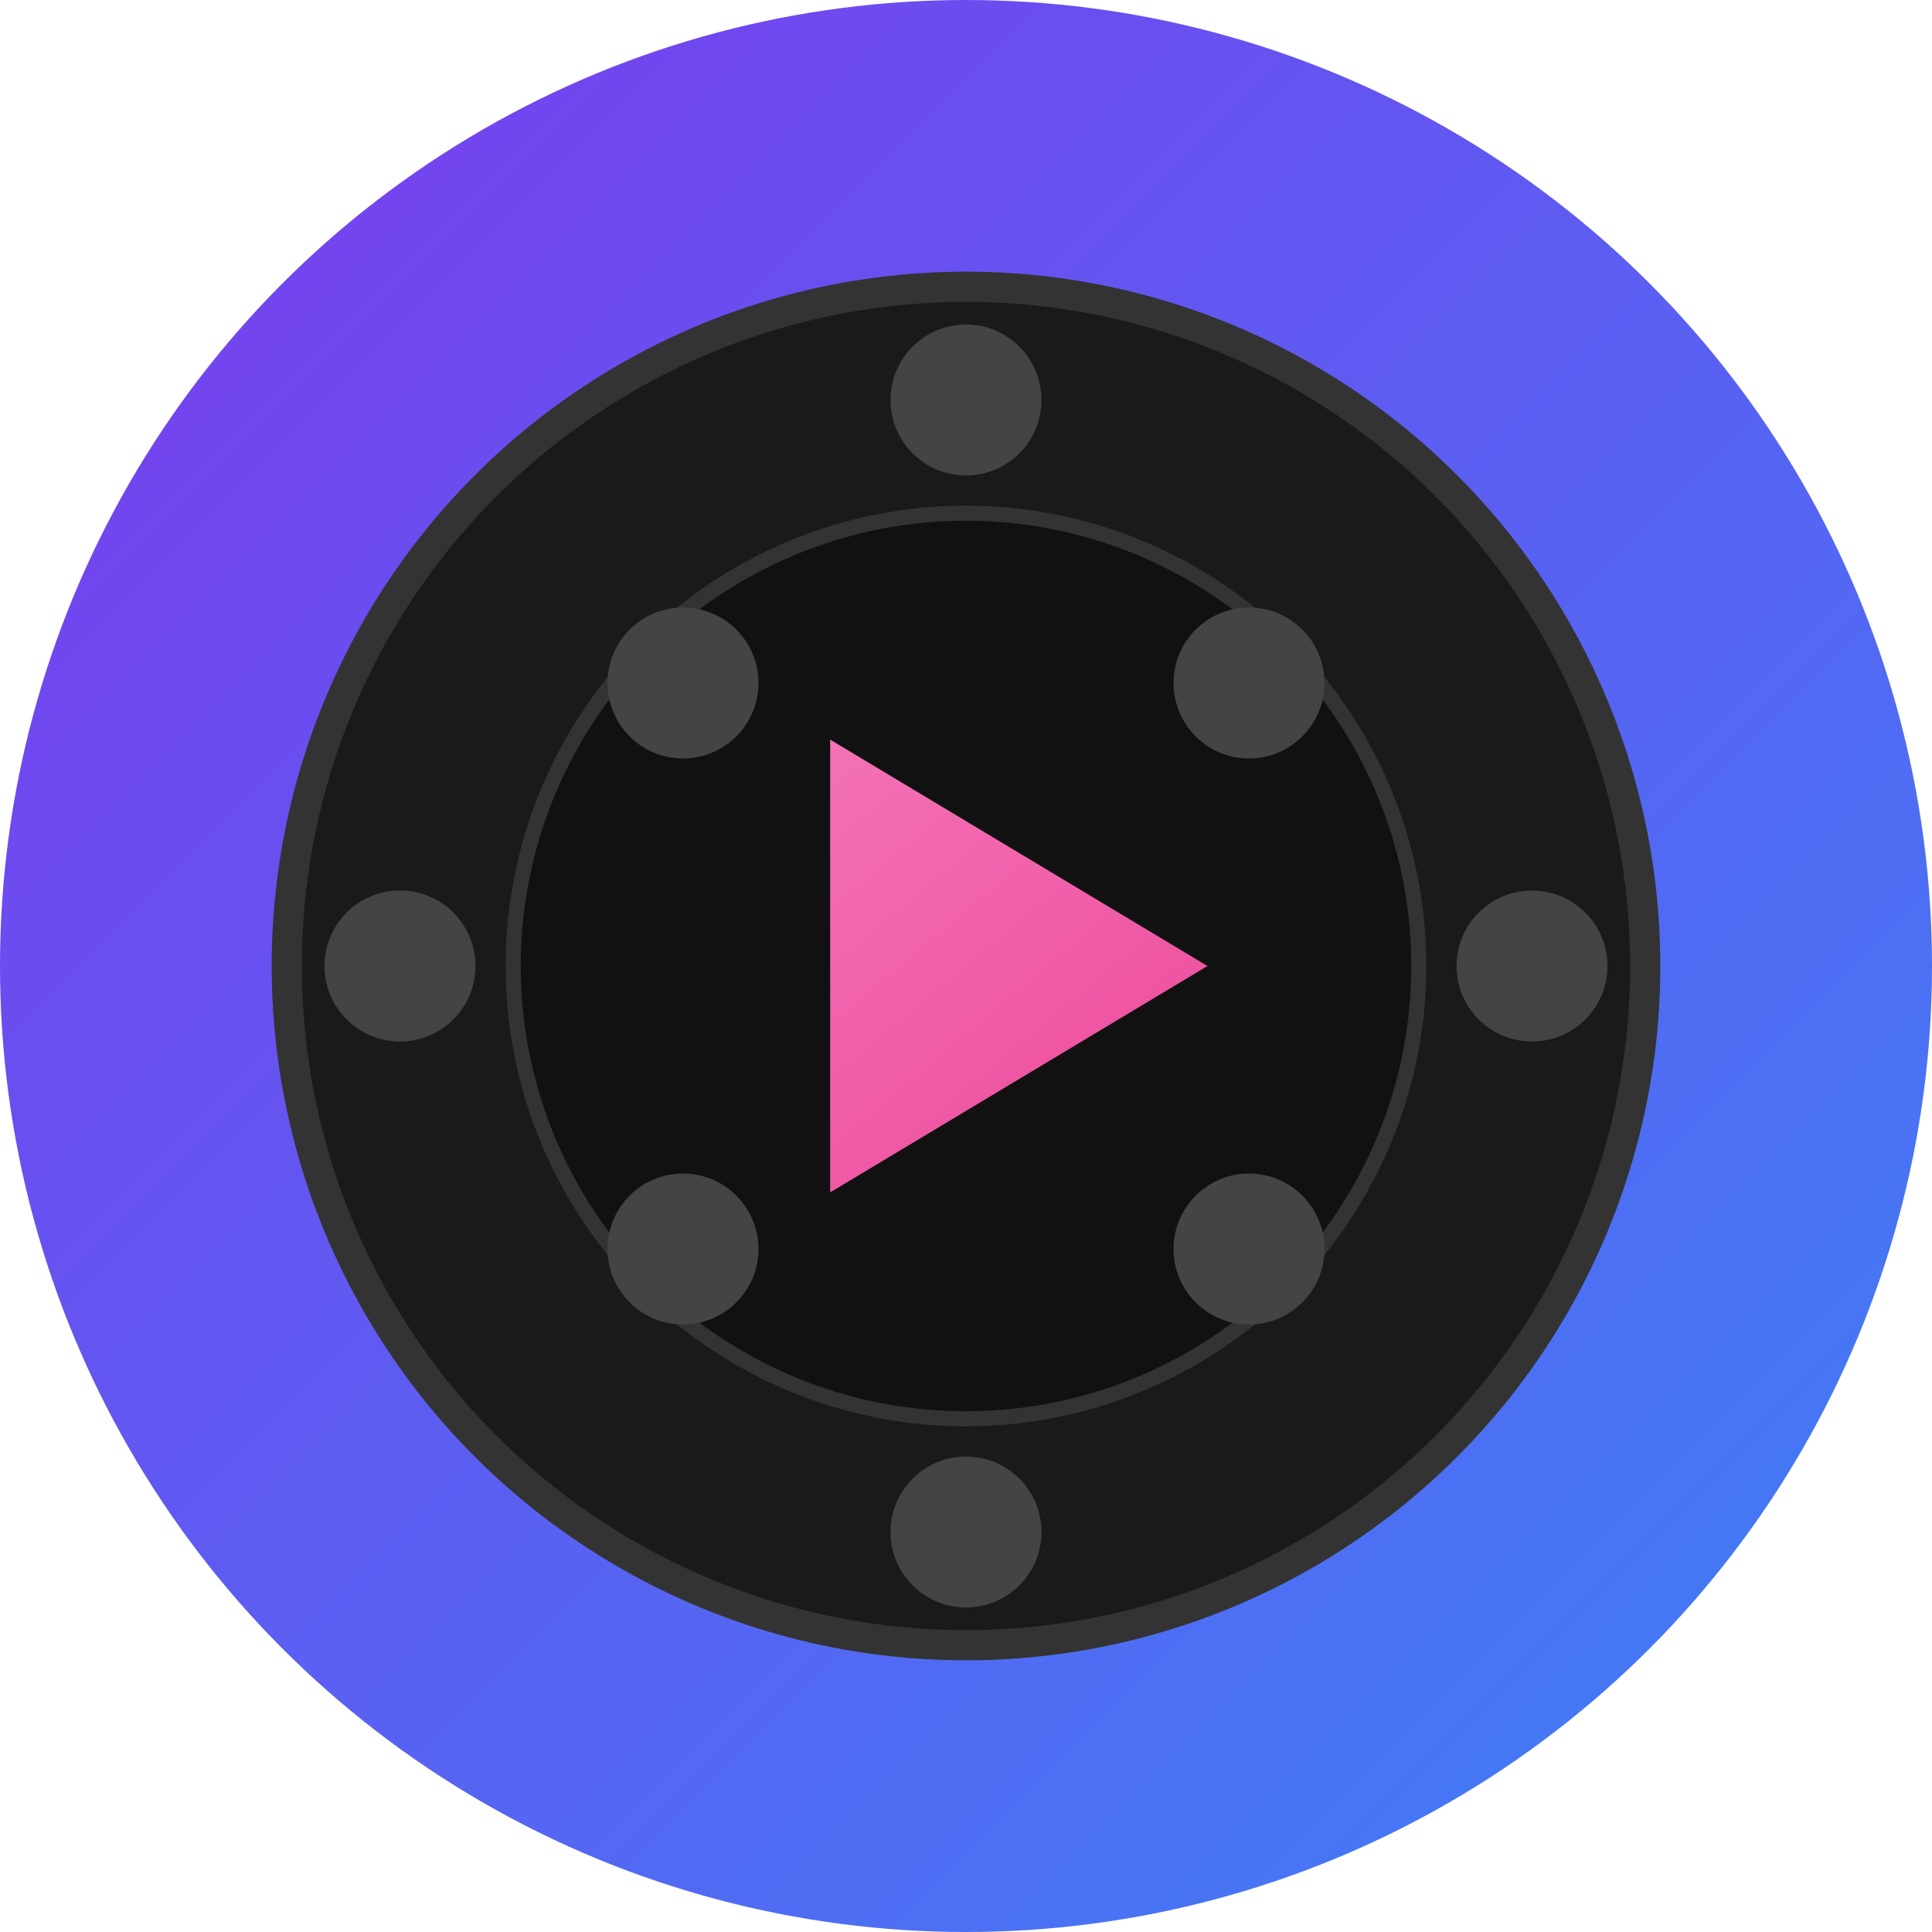 <?xml version="1.0" encoding="UTF-8"?>
<svg width="512" height="512" viewBox="0 0 512 512" fill="none" xmlns="http://www.w3.org/2000/svg">
  <!-- Background gradient circle -->
  <circle cx="256" cy="256" r="256" fill="url(#paint0_linear)"/>
  
  <!-- Film reel elements -->
  <circle cx="256" cy="256" r="180" fill="#1A1A1A" stroke="#333333" stroke-width="8"/>
  <circle cx="256" cy="256" r="120" fill="#111111" stroke="#333333" stroke-width="4"/>
  
  <!-- Film sprockets -->
  <circle cx="256" cy="106" r="20" fill="#444444"/>
  <circle cx="256" cy="406" r="20" fill="#444444"/>
  <circle cx="106" cy="256" r="20" fill="#444444"/>
  <circle cx="406" cy="256" r="20" fill="#444444"/>
  
  <!-- Diagonal sprockets -->
  <circle cx="181" cy="181" r="20" fill="#444444"/>
  <circle cx="331" cy="181" r="20" fill="#444444"/>
  <circle cx="181" cy="331" r="20" fill="#444444"/>
  <circle cx="331" cy="331" r="20" fill="#444444"/>
  
  <!-- Play button -->
  <path d="M220 196V316L320 256L220 196Z" fill="url(#paint1_linear)"/>
  
  <!-- Gradients -->
  <defs>
    <linearGradient id="paint0_linear" x1="0" y1="0" x2="512" y2="512" gradientUnits="userSpaceOnUse">
      <stop offset="0" stop-color="#7C3AED"/>
      <stop offset="1" stop-color="#3B82F6"/>
    </linearGradient>
    <linearGradient id="paint1_linear" x1="220" y1="196" x2="320" y2="316" gradientUnits="userSpaceOnUse">
      <stop offset="0" stop-color="#F472B6"/>
      <stop offset="1" stop-color="#EC4899"/>
    </linearGradient>
  </defs>
</svg>
